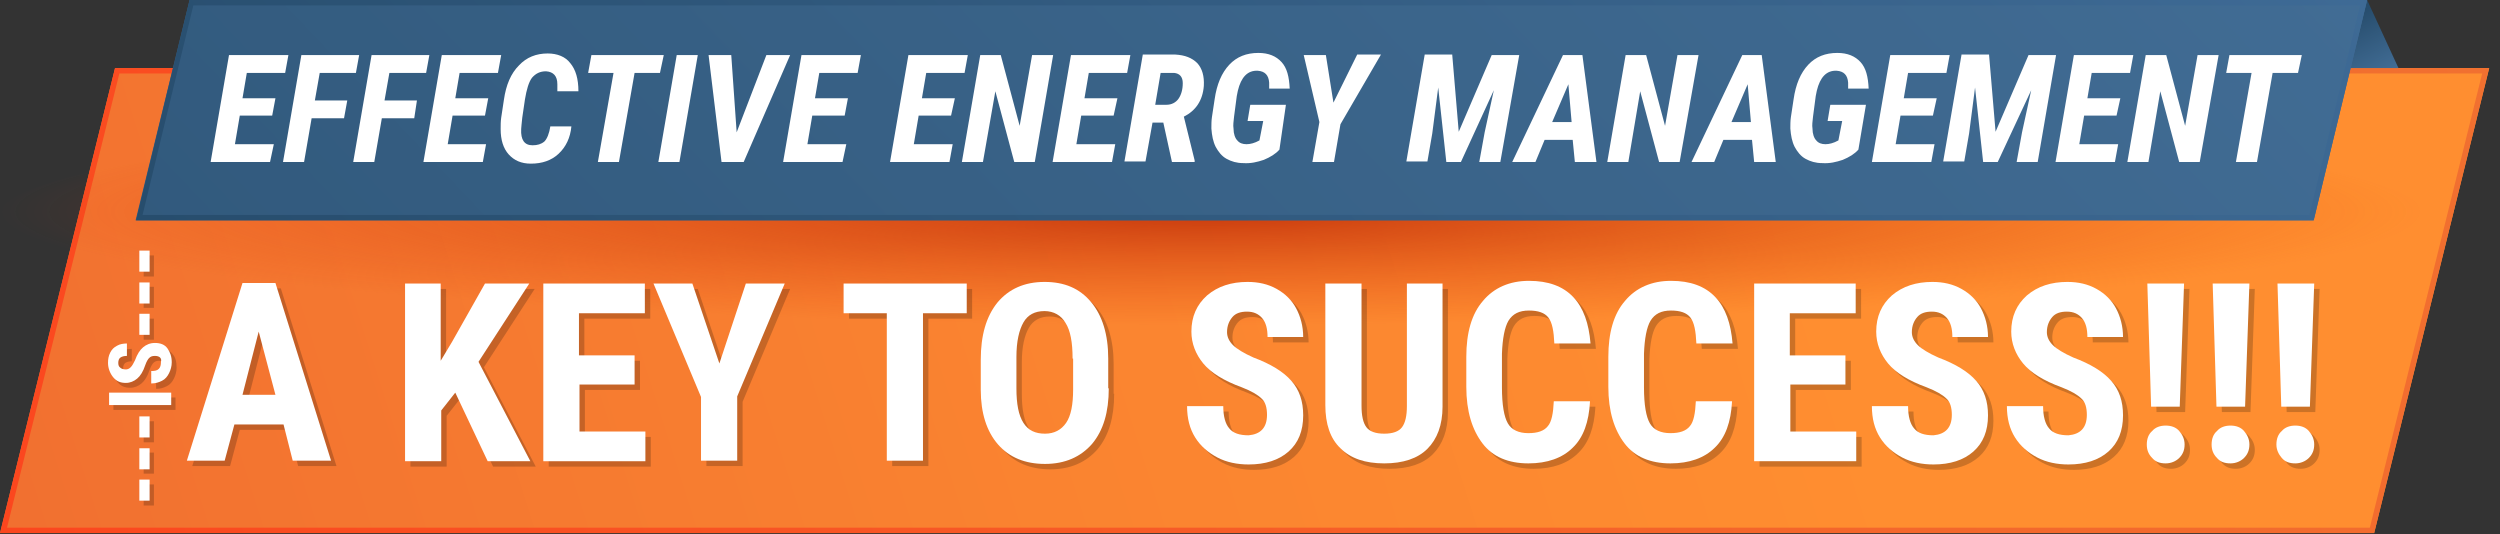 <?xml version="1.0" encoding="utf-8"?>
<!-- Generator: Adobe Illustrator 25.2.1, SVG Export Plug-In . SVG Version: 6.00 Build 0)  -->
<svg version="1.1" id="Layer_1" xmlns="http://www.w3.org/2000/svg" xmlns:xlink="http://www.w3.org/1999/xlink" x="0px" y="0px"
	 viewBox="0 0 462.9 98.9" style="enable-background:new 0 0 462.9 98.9;" xml:space="preserve">
<rect x="0" y="0" width="462.9" height="98.9" fill="#333333" stroke="none"/>
<style type="text/css">
	.st0{opacity:0.1;}
	.st1{fill:#F6F6F6;}
	.st2{fill:#274D6D;}
	.st3{opacity:0.7;fill:url(#SVGID_1_);}
	.st4{fill:#F17030;}
	.st5{opacity:0.7;}
	.st6{opacity:0.3;fill:#F6F6F6;}
	.st7{fill:#FFFFFF;}
	.st8{fill:url(#SVGID_2_);}
	.st9{fill:url(#SVGID_3_);}
	.st10{fill:url(#SVGID_4_);}
	.st11{opacity:0.7;fill:url(#SVGID_5_);}
	.st12{fill:url(#SVGID_6_);}
	.st13{fill:url(#SVGID_7_);}
	.st14{opacity:0.2;}
	.st15{fill:url(#SVGID_8_);}
	.st16{fill:url(#SVGID_9_);}
	.st17{opacity:0.7;fill:url(#SVGID_10_);}
	.st18{fill:url(#SVGID_11_);}
	.st19{fill:url(#SVGID_12_);}
	.st20{fill:url(#SVGID_13_);}
	.st21{fill:url(#SVGID_14_);}
	.st22{fill:url(#SVGID_15_);}
	.st23{opacity:0.7;fill:url(#SVGID_16_);}
	.st24{fill:url(#SVGID_17_);}
	.st25{fill:url(#SVGID_18_);}
	.st26{fill:url(#SVGID_19_);}
	.st27{fill:url(#SVGID_20_);}
	.st28{fill:url(#SVGID_21_);}
	.st29{opacity:0.7;fill:url(#SVGID_22_);}
	.st30{fill:url(#SVGID_23_);}
	.st31{fill:url(#SVGID_24_);}
	.st32{fill:url(#SVGID_25_);}
	.st33{fill:url(#SVGID_26_);}
	.st34{fill:url(#SVGID_27_);}
	.st35{opacity:0.7;fill:url(#SVGID_28_);}
	.st36{fill:url(#SVGID_29_);}
	.st37{fill:url(#SVGID_30_);}
	.st38{fill:url(#SVGID_31_);}
</style>
<g>
	<linearGradient id="SVGID_1_" gradientUnits="userSpaceOnUse" x1="329.588" y1="24.116" x2="11.771" y2="125.11">
		<stop  offset="0" style="stop-color:#FF8E30"/>
		<stop  offset="0.454" style="stop-color:#FA8330"/>
		<stop  offset="0.998" style="stop-color:#F17030"/>
	</linearGradient>
	<polygon style="fill:url(#SVGID_1_);" points="439.6,98.7 0,98.7 21.3,12.6 460.9,12.6 	"/>
	<linearGradient id="SVGID_2_" gradientUnits="userSpaceOnUse" x1="26.27" y1="153.47" x2="434.588" y2="-42.218">
		<stop  offset="0" style="stop-color:#FB461E"/>
		<stop  offset="3.720045e-02" style="stop-color:#FB481F"/>
		<stop  offset="0.65" style="stop-color:#F4652B"/>
		<stop  offset="1" style="stop-color:#F17030"/>
	</linearGradient>
	<path class="st8" d="M459.6,13.6l-20.8,84.1H1.3l20.8-84.1h273.3 M296.6,12.6H21.3L0,98.7h439.6l21.3-86.1H296.6z"/>
	
		<radialGradient id="SVGID_3_" cx="1034.388" cy="1900.678" r="31.058" gradientTransform="matrix(7.226 0 0 0.676 -7250.263 -1245.668)" gradientUnits="userSpaceOnUse">
		<stop  offset="0" style="stop-color:#B21A00"/>
		<stop  offset="1" style="stop-color:#DB3705;stop-opacity:0"/>
	</radialGradient>
	<ellipse style="opacity:0.7;fill:url(#SVGID_3_);" cx="224.4" cy="39.8" rx="224.4" ry="21"/>
	<g>
		<linearGradient id="SVGID_4_" gradientUnits="userSpaceOnUse" x1="432.977" y1="4.287" x2="438.45" y2="14.989">
			<stop  offset="3.443239e-03" style="stop-color:#274D6D"/>
			<stop  offset="1" style="stop-color:#416C94"/>
		</linearGradient>
		<polygon class="st10" points="444.1,12.6 438.8,1.1 438.3,0 429.7,12.6 		"/>
		<linearGradient id="SVGID_5_" gradientUnits="userSpaceOnUse" x1="-57.015" y1="294.51" x2="350.243" y2="-92.168">
			<stop  offset="3.443239e-03" style="stop-color:#274D6D"/>
			<stop  offset="1" style="stop-color:#416C94"/>
		</linearGradient>
		<polygon style="fill:url(#SVGID_5_);" points="428.4,40.8 25.1,40.8 35.1,0 438.3,0 		"/>
		<linearGradient id="SVGID_6_" gradientUnits="userSpaceOnUse" x1="112.884" y1="133.197" x2="350.525" y2="-92.436">
			<stop  offset="0" style="stop-color:#274D6D"/>
			<stop  offset="1" style="stop-color:#3E6A95"/>
		</linearGradient>
		<path class="st12" d="M437,1l-9.4,38.8H26.4L35.8,1H437 M438.3,0H35.1l-9.9,40.8h403.2L438.3,0L438.3,0z"/>
	</g>
	<g>
		<g>
			<path class="st7" d="M50.4,21.4h-6l-0.9,5.3h7.2L50,30h-11l3.4-19.8h11l-0.6,3.3h-7.1l-0.8,4.7h6.1L50.4,21.4z"/>
			<path class="st7" d="M63.7,21.9h-6L56.3,30h-3.9l3.4-19.8h10.7l-0.6,3.3h-6.7l-0.9,5.1h6L63.7,21.9z"/>
			<path class="st7" d="M76.7,21.9h-6L69.3,30h-3.9l3.4-19.8h10.7l-0.6,3.3h-6.8l-0.9,5.1h6L76.7,21.9z"/>
			<path class="st7" d="M89.8,21.4h-6l-0.9,5.3H90L89.4,30h-11l3.4-19.8h11l-0.6,3.3h-7.1l-0.8,4.7h6.1L89.8,21.4z"/>
			<path class="st7" d="M105.8,23.4c-0.2,2.1-1,3.8-2.4,5.1c-1.3,1.2-3,1.8-5.1,1.8c-1.8,0-3.1-0.6-4.1-1.7c-1-1.1-1.5-2.7-1.5-4.7
				c0-0.7,0-1.4,0.1-2.1l0.5-3.3c0.4-2.8,1.3-4.9,2.8-6.4c1.4-1.5,3.2-2.2,5.3-2.2c1.8,0,3.3,0.6,4.2,1.8c1,1.2,1.5,2.9,1.5,5.2
				l-3.9,0l0-1.3c0-1.5-0.7-2.3-2.1-2.4c-1.1,0-1.9,0.4-2.6,1.2c-0.6,0.8-1,2.2-1.3,4l-0.5,3.4c-0.1,1.1-0.2,1.8-0.2,2.1
				c-0.1,2,0.6,3,2.1,3c0.9,0,1.6-0.2,2.2-0.7c0.5-0.5,0.9-1.5,1.1-2.8L105.8,23.4z"/>
			<path class="st7" d="M122.2,13.5h-4.7L114.6,30h-3.9l2.9-16.5h-4.7l0.6-3.3h13.4L122.2,13.5z"/>
			<path class="st7" d="M125.8,30h-3.9l3.4-19.8h3.9L125.8,30z"/>
			<path class="st7" d="M136.4,24.5l5.5-14.3h4.4L137.7,30h-4.1l-2.4-19.8h4.2L136.4,24.5z"/>
			<path class="st7" d="M156.4,21.4h-6l-0.9,5.3h7.2L156,30h-11l3.4-19.8h11l-0.6,3.3h-7.1l-0.8,4.7h6.1L156.4,21.4z"/>
			<path class="st7" d="M176.1,21.4h-6l-0.9,5.3h7.2l-0.6,3.3h-11l3.4-19.8h11l-0.6,3.3h-7.1l-0.8,4.7h6.1L176.1,21.4z"/>
			<path class="st7" d="M191.6,30h-3.8l-3.5-13.1L182,30h-3.9l3.4-19.8h3.8l3.5,13.1l2.3-13.1h3.9L191.6,30z"/>
			<path class="st7" d="M206.2,21.4h-6l-0.9,5.3h7.2l-0.6,3.3h-11l3.4-19.8h11l-0.6,3.3h-7.1l-0.8,4.7h6.1L206.2,21.4z"/>
			<path class="st7" d="M215.4,22.7h-2l-1.3,7.2h-3.9l3.4-19.8l6,0c1.8,0.1,3.1,0.6,4.1,1.6c0.9,1,1.3,2.4,1.2,4.2
				c-0.2,2.7-1.5,4.6-3.7,5.7l2,8.1V30H217L215.4,22.7z M213.9,19.4l2.1,0c0.9,0,1.7-0.4,2.2-1.1s0.8-1.7,0.8-2.9
				c0-1.2-0.6-1.8-1.6-1.9l-2.5,0L213.9,19.4z"/>
			<path class="st7" d="M236.9,27.7c-0.7,0.8-1.7,1.4-2.9,1.9c-1.2,0.4-2.4,0.7-3.8,0.6c-1.2,0-2.2-0.3-3.1-0.8
				c-0.9-0.5-1.5-1.3-2-2.2c-0.5-1-0.7-2.1-0.8-3.4c0-0.7,0-1.4,0.1-2.1l0.5-3.3c0.4-2.8,1.3-4.9,2.7-6.4c1.4-1.5,3.2-2.2,5.4-2.2
				c1.9,0,3.3,0.6,4.3,1.7c1,1.1,1.4,2.7,1.5,4.9l-3.8,0l0-1.1c-0.1-1.4-0.8-2.1-2.1-2.2c-1.9-0.1-3.1,1.2-3.7,3.7l-0.2,1l-0.5,3.8
				c-0.1,0.9-0.2,1.6-0.1,2.2c0,1,0.3,1.8,0.7,2.2c0.4,0.5,1,0.7,1.7,0.7c0.7,0,1.5-0.2,2.4-0.7l0.7-3.6H231l0.5-3h6.6L236.9,27.7z"
				/>
			<path class="st7" d="M246.9,19l4.4-8.9h4.4L248.2,23l-1.2,7h-4l1.3-7.4l-2.9-12.4h4.1L246.9,19z"/>
			<path class="st7" d="M268.9,10.2l1.2,14.2l6.1-14.2h5.1L277.8,30h-3.9l1-5.5l1.7-7.8L270.5,30h-2.7l-1.5-13.8l-1.1,8.5l-0.9,5.2
				h-3.9l3.4-19.8H268.9z"/>
			<path class="st7" d="M291.2,25.9H286l-1.7,4.1H280l9.4-19.8h3.6l2.6,19.8h-4L291.2,25.9z M287.4,22.6h3.6l-0.6-7L287.4,22.6z"/>
			<path class="st7" d="M311,30h-3.8l-3.5-13.1L301.5,30h-3.9l3.4-19.8h3.8l3.5,13.1l2.3-13.1h3.9L311,30z"/>
			<path class="st7" d="M324.4,25.9h-5.3l-1.7,4.1h-4.2l9.4-19.8h3.6l2.6,19.8h-4L324.4,25.9z M320.6,22.6h3.6l-0.6-7L320.6,22.6z"
				/>
			<path class="st7" d="M344.1,27.7c-0.7,0.8-1.7,1.4-2.9,1.9c-1.2,0.4-2.4,0.7-3.8,0.6c-1.2,0-2.2-0.3-3.1-0.8
				c-0.9-0.5-1.5-1.3-2-2.2c-0.5-1-0.7-2.1-0.8-3.4c0-0.7,0-1.4,0.1-2.1l0.5-3.3c0.4-2.8,1.3-4.9,2.7-6.4c1.4-1.5,3.2-2.2,5.4-2.2
				c1.9,0,3.3,0.6,4.3,1.7c1,1.1,1.4,2.7,1.5,4.9l-3.8,0l0-1.1c-0.1-1.4-0.8-2.1-2.1-2.2c-1.9-0.1-3.1,1.2-3.7,3.7l-0.2,1l-0.5,3.8
				c-0.1,0.9-0.2,1.6-0.1,2.2c0,1,0.3,1.8,0.7,2.2c0.4,0.5,1,0.7,1.7,0.7c0.7,0,1.5-0.2,2.4-0.7l0.7-3.6h-2.7l0.5-3h6.6L344.1,27.7z
				"/>
			<path class="st7" d="M357.9,21.4h-6l-0.9,5.3h7.2l-0.6,3.3h-11l3.4-19.8h11l-0.6,3.3h-7.1l-0.8,4.7h6.1L357.9,21.4z"/>
			<path class="st7" d="M368.3,10.2l1.2,14.2l6.1-14.2h5.1L377.3,30h-3.9l1-5.5l1.7-7.8L369.9,30h-2.7l-1.5-13.8l-1.1,8.5l-0.9,5.2
				h-3.9l3.4-19.8H368.3z"/>
			<path class="st7" d="M391.9,21.4h-6l-0.9,5.3h7.2l-0.6,3.3h-11l3.4-19.8h11l-0.6,3.3h-7.1l-0.8,4.7h6.1L391.9,21.4z"/>
			<path class="st7" d="M407.3,30h-3.8l-3.5-13.1L397.8,30h-3.9l3.4-19.8h3.8l3.5,13.1l2.3-13.1h3.9L407.3,30z"/>
			<path class="st7" d="M425.5,13.5h-4.7L417.9,30H414l2.9-16.5h-4.7l0.6-3.3h13.4L425.5,13.5z"/>
		</g>
	</g>
	<g>
		<g class="st14">
			<g>
				<path d="M53.5,79.6h-9.1l-1.8,6.7h-7l10.3-32.9H52l10.3,32.9h-7.1L53.5,79.6z M45.9,74.1H52l-3.1-11.7L45.9,74.1z"/>
				<path d="M85.3,73.7L82.7,77v9.4H76V53.5h6.6v14.3l2.1-3.5l6.1-10.8H99L89.6,68l9.6,18.4h-7.9L85.3,73.7z"/>
				<path d="M118.6,72.2h-10.3v8.7h12.2v5.5h-18.9V53.5h18.8V59h-12.2v7.8h10.3V72.2z"/>
				<path d="M134.2,68.3l4.9-14.8h7.2l-8.8,20.9v11.9h-6.7V74.5L122,53.5h7.2L134.2,68.3z"/>
				<path d="M180,59h-8.1v27.3h-6.7V59h-8v-5.5H180V59z"/>
				<path d="M206.3,72.9c0,4.4-1,7.8-3.1,10.3c-2.1,2.4-5,3.7-8.7,3.7c-3.7,0-6.6-1.2-8.7-3.6c-2.1-2.4-3.2-5.8-3.2-10.1v-5.6
					c0-4.5,1-8,3.1-10.6c2.1-2.5,5-3.8,8.7-3.8c3.7,0,6.5,1.2,8.6,3.7c2.1,2.5,3.2,6,3.2,10.5V72.9z M199.6,67.4
					c0-3-0.4-5.2-1.3-6.6c-0.8-1.4-2.2-2.2-3.9-2.2c-1.8,0-3.1,0.7-3.9,2.1c-0.8,1.4-1.3,3.5-1.3,6.4v5.8c0,2.9,0.4,5,1.3,6.4
					c0.9,1.4,2.2,2,4,2c1.7,0,3-0.7,3.9-2s1.3-3.4,1.3-6.2V67.4z"/>
				<path d="M235.6,77.8c0-1.3-0.3-2.4-1-3c-0.7-0.7-1.9-1.4-3.7-2.1c-3.3-1.2-5.7-2.7-7.1-4.4c-1.4-1.7-2.2-3.7-2.2-5.9
					c0-2.8,1-5,2.9-6.7c2-1.7,4.5-2.5,7.5-2.5c2,0,3.8,0.4,5.4,1.3c1.6,0.9,2.8,2.1,3.6,3.6s1.3,3.3,1.3,5.3h-6.6
					c0-1.5-0.3-2.7-1-3.5c-0.7-0.8-1.6-1.2-2.8-1.2c-1.2,0-2.1,0.3-2.7,1c-0.6,0.7-1,1.6-1,2.8c0,0.9,0.4,1.7,1.1,2.4
					c0.7,0.7,2,1.5,3.8,2.3c3.2,1.2,5.5,2.6,7,4.3c1.5,1.7,2.2,3.8,2.2,6.4c0,2.9-0.9,5.1-2.7,6.7s-4.3,2.4-7.4,2.4
					c-2.1,0-4.1-0.4-5.8-1.3c-1.7-0.9-3.1-2.1-4.1-3.7c-1-1.6-1.5-3.5-1.5-5.8h6.7c0,1.9,0.4,3.3,1.1,4.1c0.7,0.9,1.9,1.3,3.6,1.3
					C234.4,81.4,235.6,80.2,235.6,77.8z"/>
				<path d="M268.1,53.5v22.8c0,3.4-1,6-2.8,7.8s-4.5,2.7-8,2.7c-3.5,0-6.2-0.9-8.1-2.8c-1.9-1.8-2.8-4.5-2.8-8V53.5h6.7v22.6
					c0,1.9,0.3,3.2,0.9,4s1.7,1.2,3.3,1.2s2.7-0.4,3.3-1.2c0.6-0.8,0.9-2.1,0.9-3.9V53.5H268.1z"/>
				<path d="M295.4,75.4c-0.2,3.7-1.2,6.6-3.2,8.5c-1.9,1.9-4.7,2.9-8.2,2.9c-3.7,0-6.6-1.2-8.5-3.7s-3-5.9-3-10.5v-5.5
					c0-4.5,1-8,3.1-10.4c2-2.4,4.9-3.7,8.5-3.7c3.6,0,6.3,1,8.2,3c1.9,2,2.9,4.9,3.2,8.6h-6.7c-0.1-2.3-0.4-3.9-1.1-4.8
					c-0.7-0.9-1.9-1.3-3.6-1.3c-1.8,0-3,0.6-3.8,1.9c-0.7,1.2-1.1,3.3-1.2,6.1v6.2c0,3.3,0.4,5.5,1.1,6.7c0.7,1.2,2,1.8,3.8,1.8
					c1.7,0,2.9-0.4,3.6-1.3c0.7-0.8,1-2.4,1.1-4.6H295.4z"/>
				<path d="M321.7,75.4c-0.2,3.7-1.2,6.6-3.2,8.5c-1.9,1.9-4.7,2.9-8.2,2.9c-3.7,0-6.6-1.2-8.5-3.7s-3-5.9-3-10.5v-5.5
					c0-4.5,1-8,3.1-10.4c2-2.4,4.9-3.7,8.5-3.7c3.6,0,6.3,1,8.2,3c1.9,2,2.9,4.9,3.2,8.6h-6.7c-0.1-2.3-0.4-3.9-1.1-4.8
					c-0.7-0.9-1.9-1.3-3.6-1.3c-1.8,0-3,0.6-3.8,1.9c-0.7,1.2-1.1,3.3-1.2,6.1v6.2c0,3.3,0.4,5.5,1.1,6.7c0.7,1.2,2,1.8,3.8,1.8
					c1.7,0,2.9-0.4,3.6-1.3c0.7-0.8,1-2.4,1.1-4.6H321.7z"/>
				<path d="M342.8,72.2h-10.3v8.7h12.2v5.5h-18.9V53.5h18.8V59h-12.2v7.8h10.3V72.2z"/>
				<path d="M362.4,77.8c0-1.3-0.3-2.4-1-3c-0.7-0.7-1.9-1.4-3.7-2.1c-3.3-1.2-5.7-2.7-7.1-4.4c-1.4-1.7-2.2-3.7-2.2-5.9
					c0-2.8,1-5,2.9-6.7c2-1.7,4.5-2.5,7.5-2.5c2,0,3.8,0.4,5.4,1.3c1.6,0.9,2.8,2.1,3.6,3.6s1.3,3.3,1.3,5.3h-6.6
					c0-1.5-0.3-2.7-1-3.5c-0.7-0.8-1.6-1.2-2.8-1.2c-1.2,0-2.1,0.3-2.7,1c-0.6,0.7-1,1.6-1,2.8c0,0.9,0.4,1.7,1.1,2.4
					c0.7,0.7,2,1.5,3.8,2.3c3.2,1.2,5.5,2.6,7,4.3c1.5,1.7,2.2,3.8,2.2,6.4c0,2.9-0.9,5.1-2.7,6.7s-4.3,2.4-7.4,2.4
					c-2.1,0-4.1-0.4-5.8-1.3c-1.7-0.9-3.1-2.1-4.1-3.7c-1-1.6-1.5-3.5-1.5-5.8h6.7c0,1.9,0.4,3.3,1.1,4.1c0.7,0.9,1.9,1.3,3.6,1.3
					C361.2,81.4,362.4,80.2,362.4,77.8z"/>
				<path d="M387.4,77.8c0-1.3-0.3-2.4-1-3c-0.7-0.7-1.9-1.4-3.7-2.1c-3.3-1.2-5.7-2.7-7.1-4.4c-1.4-1.7-2.2-3.7-2.2-5.9
					c0-2.8,1-5,2.9-6.7c2-1.7,4.5-2.5,7.5-2.5c2,0,3.8,0.4,5.4,1.3c1.6,0.9,2.8,2.1,3.6,3.6s1.3,3.3,1.3,5.3h-6.6
					c0-1.5-0.3-2.7-1-3.5c-0.7-0.8-1.6-1.2-2.8-1.2c-1.2,0-2.1,0.3-2.7,1c-0.6,0.7-1,1.6-1,2.8c0,0.9,0.4,1.7,1.1,2.4
					c0.7,0.7,2,1.5,3.8,2.3c3.2,1.2,5.5,2.6,7,4.3c1.5,1.7,2.2,3.8,2.2,6.4c0,2.9-0.9,5.1-2.7,6.7s-4.3,2.4-7.4,2.4
					c-2.1,0-4.1-0.4-5.8-1.3c-1.7-0.9-3.1-2.1-4.1-3.7c-1-1.6-1.5-3.5-1.5-5.8h6.7c0,1.9,0.4,3.3,1.1,4.1c0.7,0.9,1.9,1.3,3.6,1.3
					C386.2,81.4,387.4,80.2,387.4,77.8z"/>
				<path d="M398.5,83.3c0-1,0.3-1.9,1-2.5c0.6-0.7,1.5-1,2.5-1c1,0,1.9,0.3,2.5,1c0.6,0.7,1,1.5,1,2.5c0,1-0.3,1.8-1,2.5
					c-0.6,0.6-1.5,1-2.5,1c-1.1,0-1.9-0.3-2.5-1C398.8,85.1,398.5,84.3,398.5,83.3z M404.6,76.3h-5.3l-0.7-22.8h6.8L404.6,76.3z"/>
				<path d="M410.5,83.3c0-1,0.3-1.9,1-2.5c0.6-0.7,1.5-1,2.5-1c1,0,1.9,0.3,2.5,1c0.6,0.7,1,1.5,1,2.5c0,1-0.3,1.8-1,2.5
					c-0.6,0.6-1.5,1-2.5,1c-1.1,0-1.9-0.3-2.5-1C410.8,85.1,410.5,84.3,410.5,83.3z M416.7,76.3h-5.3l-0.7-22.8h6.8L416.7,76.3z"/>
				<path d="M422.5,83.3c0-1,0.3-1.9,1-2.5c0.6-0.7,1.5-1,2.5-1c1,0,1.9,0.3,2.5,1c0.6,0.7,1,1.5,1,2.5c0,1-0.3,1.8-1,2.5
					c-0.6,0.6-1.5,1-2.5,1c-1.1,0-1.9-0.3-2.5-1C422.9,85.1,422.5,84.3,422.5,83.3z M428.7,76.3h-5.3l-0.7-22.8h6.8L428.7,76.3z"/>
			</g>
		</g>
		<g>
			<g>
				<path class="st7" d="M52.5,78.6h-9.1l-1.8,6.7h-7l10.3-32.9H51l10.3,32.9h-7.1L52.5,78.6z M44.9,73.1H51l-3.1-11.7L44.9,73.1z"
					/>
				<path class="st7" d="M84.3,72.7L81.7,76v9.4H75V52.5h6.6v14.3l2.1-3.5l6.1-10.8H98L88.6,67l9.6,18.4h-7.9L84.3,72.7z"/>
				<path class="st7" d="M117.6,71.2h-10.3v8.7h12.2v5.5h-18.9V52.5h18.8V58h-12.2v7.8h10.3V71.2z"/>
				<path class="st7" d="M133.2,67.3l4.9-14.8h7.2l-8.8,20.9v11.9h-6.7V73.5L121,52.5h7.2L133.2,67.3z"/>
				<path class="st7" d="M179,58h-8.1v27.3h-6.7V58h-8v-5.5H179V58z"/>
				<path class="st7" d="M205.3,71.9c0,4.4-1,7.8-3.1,10.3c-2.1,2.4-5,3.7-8.7,3.7c-3.7,0-6.6-1.2-8.7-3.6
					c-2.1-2.4-3.2-5.8-3.2-10.1v-5.6c0-4.5,1-8,3.1-10.6c2.1-2.5,5-3.8,8.7-3.8c3.7,0,6.5,1.2,8.6,3.7c2.1,2.5,3.2,6,3.2,10.5V71.9z
					 M198.6,66.4c0-3-0.4-5.2-1.3-6.6c-0.8-1.4-2.2-2.2-3.9-2.2c-1.8,0-3.1,0.7-3.9,2.1c-0.8,1.4-1.3,3.5-1.3,6.4v5.8
					c0,2.9,0.4,5,1.3,6.4c0.9,1.4,2.2,2,4,2c1.7,0,3-0.7,3.9-2s1.3-3.4,1.3-6.2V66.4z"/>
				<path class="st7" d="M234.6,76.8c0-1.3-0.3-2.4-1-3c-0.7-0.7-1.9-1.4-3.7-2.1c-3.3-1.2-5.7-2.7-7.1-4.4
					c-1.4-1.7-2.2-3.7-2.2-5.9c0-2.8,1-5,2.9-6.7c2-1.7,4.5-2.5,7.5-2.5c2,0,3.8,0.4,5.4,1.3c1.6,0.9,2.8,2.1,3.6,3.6
					s1.3,3.3,1.3,5.3h-6.6c0-1.5-0.3-2.7-1-3.5c-0.7-0.8-1.6-1.2-2.8-1.2c-1.2,0-2.1,0.3-2.7,1c-0.6,0.7-1,1.6-1,2.8
					c0,0.9,0.4,1.7,1.1,2.4c0.7,0.7,2,1.5,3.8,2.3c3.2,1.2,5.5,2.6,7,4.3c1.5,1.7,2.2,3.8,2.2,6.4c0,2.9-0.9,5.1-2.7,6.7
					s-4.3,2.4-7.4,2.4c-2.1,0-4.1-0.4-5.8-1.3c-1.7-0.9-3.1-2.1-4.1-3.7c-1-1.6-1.5-3.5-1.5-5.8h6.7c0,1.9,0.4,3.3,1.1,4.1
					c0.7,0.9,1.9,1.3,3.6,1.3C233.4,80.4,234.6,79.2,234.6,76.8z"/>
				<path class="st7" d="M267.1,52.5v22.8c0,3.4-1,6-2.8,7.8s-4.5,2.7-8,2.7c-3.5,0-6.2-0.9-8.1-2.8c-1.9-1.8-2.8-4.5-2.8-8V52.5
					h6.7v22.6c0,1.9,0.3,3.2,0.9,4s1.7,1.2,3.3,1.2s2.7-0.4,3.3-1.2c0.6-0.8,0.9-2.1,0.9-3.9V52.5H267.1z"/>
				<path class="st7" d="M294.4,74.4c-0.2,3.7-1.2,6.6-3.2,8.5c-1.9,1.9-4.7,2.9-8.2,2.9c-3.7,0-6.6-1.2-8.5-3.7s-3-5.9-3-10.5v-5.5
					c0-4.5,1-8,3.1-10.4c2-2.4,4.9-3.7,8.5-3.7c3.6,0,6.3,1,8.2,3c1.9,2,2.9,4.9,3.2,8.6h-6.7c-0.1-2.3-0.4-3.9-1.1-4.8
					c-0.7-0.9-1.9-1.3-3.6-1.3c-1.8,0-3,0.6-3.8,1.9c-0.7,1.2-1.1,3.3-1.2,6.1v6.2c0,3.3,0.4,5.5,1.1,6.7c0.7,1.2,2,1.8,3.8,1.8
					c1.7,0,2.9-0.4,3.6-1.3c0.7-0.8,1-2.4,1.1-4.6H294.4z"/>
				<path class="st7" d="M320.7,74.4c-0.2,3.7-1.2,6.6-3.2,8.5c-1.9,1.9-4.7,2.9-8.2,2.9c-3.7,0-6.6-1.2-8.5-3.7s-3-5.9-3-10.5v-5.5
					c0-4.5,1-8,3.1-10.4c2-2.4,4.9-3.7,8.5-3.7c3.6,0,6.3,1,8.2,3c1.9,2,2.9,4.9,3.2,8.6h-6.7c-0.1-2.3-0.4-3.9-1.1-4.8
					c-0.7-0.9-1.9-1.3-3.6-1.3c-1.8,0-3,0.6-3.8,1.9c-0.7,1.2-1.1,3.3-1.2,6.1v6.2c0,3.3,0.4,5.5,1.1,6.7c0.7,1.2,2,1.8,3.8,1.8
					c1.7,0,2.9-0.4,3.6-1.3c0.7-0.8,1-2.4,1.1-4.6H320.7z"/>
				<path class="st7" d="M341.8,71.2h-10.3v8.7h12.2v5.5h-18.9V52.5h18.8V58h-12.2v7.8h10.3V71.2z"/>
				<path class="st7" d="M361.4,76.8c0-1.3-0.3-2.4-1-3c-0.7-0.7-1.9-1.4-3.7-2.1c-3.3-1.2-5.7-2.7-7.1-4.4
					c-1.4-1.7-2.2-3.7-2.2-5.9c0-2.8,1-5,2.9-6.7c2-1.7,4.5-2.5,7.5-2.5c2,0,3.8,0.4,5.4,1.3c1.6,0.9,2.8,2.1,3.6,3.6
					s1.3,3.3,1.3,5.3h-6.6c0-1.5-0.3-2.7-1-3.5c-0.7-0.8-1.6-1.2-2.8-1.2c-1.2,0-2.1,0.3-2.7,1c-0.6,0.7-1,1.6-1,2.8
					c0,0.9,0.4,1.7,1.1,2.4c0.7,0.7,2,1.5,3.8,2.3c3.2,1.2,5.5,2.6,7,4.3c1.5,1.7,2.2,3.8,2.2,6.4c0,2.9-0.9,5.1-2.7,6.7
					s-4.3,2.4-7.4,2.4c-2.1,0-4.1-0.4-5.8-1.3c-1.7-0.9-3.1-2.1-4.1-3.7c-1-1.6-1.5-3.5-1.5-5.8h6.7c0,1.9,0.4,3.3,1.1,4.1
					c0.7,0.9,1.9,1.3,3.6,1.3C360.2,80.4,361.4,79.2,361.4,76.8z"/>
				<path class="st7" d="M386.4,76.8c0-1.3-0.3-2.4-1-3c-0.7-0.7-1.9-1.4-3.7-2.1c-3.3-1.2-5.7-2.7-7.1-4.4
					c-1.4-1.7-2.2-3.7-2.2-5.9c0-2.8,1-5,2.9-6.7c2-1.7,4.5-2.5,7.5-2.5c2,0,3.8,0.4,5.4,1.3c1.6,0.9,2.8,2.1,3.6,3.6
					s1.3,3.3,1.3,5.3h-6.6c0-1.5-0.3-2.7-1-3.5c-0.7-0.8-1.6-1.2-2.8-1.2c-1.2,0-2.1,0.3-2.7,1c-0.6,0.7-1,1.6-1,2.8
					c0,0.9,0.4,1.7,1.1,2.4c0.7,0.7,2,1.5,3.8,2.3c3.2,1.2,5.5,2.6,7,4.3c1.5,1.7,2.2,3.8,2.2,6.4c0,2.9-0.9,5.1-2.7,6.7
					s-4.3,2.4-7.4,2.4c-2.1,0-4.1-0.4-5.8-1.3c-1.7-0.9-3.1-2.1-4.1-3.7c-1-1.6-1.5-3.5-1.5-5.8h6.7c0,1.9,0.4,3.3,1.1,4.1
					c0.7,0.9,1.9,1.3,3.6,1.3C385.2,80.4,386.4,79.2,386.4,76.8z"/>
				<path class="st7" d="M397.5,82.3c0-1,0.3-1.9,1-2.5c0.6-0.7,1.5-1,2.5-1c1,0,1.9,0.3,2.5,1c0.6,0.7,1,1.5,1,2.5
					c0,1-0.3,1.8-1,2.5c-0.6,0.6-1.5,1-2.5,1c-1.1,0-1.9-0.3-2.5-1C397.8,84.1,397.5,83.3,397.5,82.3z M403.6,75.3h-5.3l-0.7-22.8
					h6.8L403.6,75.3z"/>
				<path class="st7" d="M409.5,82.3c0-1,0.3-1.9,1-2.5c0.6-0.7,1.5-1,2.5-1c1,0,1.9,0.3,2.5,1c0.6,0.7,1,1.5,1,2.5
					c0,1-0.3,1.8-1,2.5c-0.6,0.6-1.5,1-2.5,1c-1.1,0-1.9-0.3-2.5-1C409.8,84.1,409.5,83.3,409.5,82.3z M415.7,75.3h-5.3l-0.7-22.8
					h6.8L415.7,75.3z"/>
				<path class="st7" d="M421.5,82.3c0-1,0.3-1.9,1-2.5c0.6-0.7,1.5-1,2.5-1c1,0,1.9,0.3,2.5,1c0.6,0.7,1,1.5,1,2.5
					c0,1-0.3,1.8-1,2.5c-0.6,0.6-1.5,1-2.5,1c-1.1,0-1.9-0.3-2.5-1C421.9,84.1,421.5,83.3,421.5,82.3z M427.7,75.3h-5.3l-0.7-22.8
					h6.8L427.7,75.3z"/>
			</g>
		</g>
		<g>
			<g class="st14">
				<g>
					<path d="M28.5,89.7v3.9h-1.9v-3.9H28.5z"/>
					<path d="M28.5,83.8v3.9h-1.9v-3.9H28.5z"/>
					<path d="M28.5,78v3.9h-1.9V78H28.5z"/>
					<path d="M32.5,73.6v2.3H21v-2.3H32.5z"/>
					<path d="M29.5,66.8c-0.5,0-0.8,0.1-1.1,0.4c-0.2,0.2-0.5,0.7-0.7,1.3c-0.4,1.2-0.9,2-1.5,2.5c-0.6,0.5-1.3,0.8-2.1,0.8
						c-1,0-1.7-0.3-2.3-1s-0.9-1.6-0.9-2.6c0-0.7,0.1-1.3,0.4-1.9c0.3-0.6,0.7-1,1.3-1.3c0.5-0.3,1.2-0.4,1.8-0.4v2.3
						c-0.5,0-0.9,0.1-1.2,0.3c-0.3,0.2-0.4,0.6-0.4,1c0,0.4,0.1,0.7,0.4,0.9c0.2,0.2,0.6,0.3,1,0.3c0.3,0,0.6-0.1,0.9-0.4
						c0.3-0.3,0.5-0.7,0.8-1.3c0.4-1.1,0.9-1.9,1.5-2.4s1.3-0.8,2.2-0.8c1,0,1.8,0.3,2.3,1c0.6,0.6,0.8,1.5,0.8,2.6
						c0,0.7-0.2,1.4-0.5,2c-0.3,0.6-0.7,1.1-1.3,1.4c-0.6,0.3-1.2,0.5-2,0.5v-2.3c0.7,0,1.1-0.1,1.4-0.4c0.3-0.3,0.4-0.7,0.4-1.3
						C30.7,67.2,30.3,66.8,29.5,66.8z"/>
					<path d="M28.5,59v3.9h-1.9V59H28.5z"/>
					<path d="M28.5,53.1V57h-1.9v-3.9H28.5z"/>
					<path d="M28.5,47.3v3.9h-1.9v-3.9H28.5z"/>
				</g>
			</g>
			<g>
				<g>
					<path class="st7" d="M27.7,88.8v3.9h-1.9v-3.9H27.7z"/>
					<path class="st7" d="M27.7,83v3.9h-1.9V83H27.7z"/>
					<path class="st7" d="M27.7,77.1v3.9h-1.9v-3.9H27.7z"/>
					<path class="st7" d="M31.7,72.7V75H20.2v-2.3H31.7z"/>
					<path class="st7" d="M28.7,65.9c-0.5,0-0.8,0.1-1.1,0.4c-0.2,0.2-0.5,0.7-0.7,1.3c-0.4,1.2-0.9,2-1.5,2.5
						c-0.6,0.5-1.3,0.8-2.1,0.8c-1,0-1.7-0.3-2.3-1S20,68.2,20,67.2c0-0.7,0.1-1.3,0.4-1.9c0.3-0.6,0.7-1,1.3-1.3
						c0.5-0.3,1.2-0.4,1.8-0.4v2.3c-0.5,0-0.9,0.1-1.2,0.3c-0.3,0.2-0.4,0.6-0.4,1c0,0.4,0.1,0.7,0.4,0.9c0.2,0.2,0.6,0.3,1,0.3
						c0.3,0,0.6-0.1,0.9-0.4c0.3-0.3,0.5-0.7,0.8-1.3c0.4-1.1,0.9-1.9,1.5-2.4s1.3-0.8,2.2-0.8c1,0,1.8,0.3,2.3,1s0.8,1.5,0.8,2.6
						c0,0.7-0.2,1.4-0.5,2s-0.7,1.1-1.3,1.4c-0.6,0.3-1.2,0.5-2,0.5v-2.3c0.7,0,1.1-0.1,1.4-0.4c0.3-0.3,0.4-0.7,0.4-1.3
						C30,66.3,29.5,65.9,28.7,65.9z"/>
					<path class="st7" d="M27.7,58.1V62h-1.9v-3.9H27.7z"/>
					<path class="st7" d="M27.7,52.3v3.9h-1.9v-3.9H27.7z"/>
					<path class="st7" d="M27.7,46.4v3.9h-1.9v-3.9H27.7z"/>
				</g>
			</g>
		</g>
	</g>
</g>
</svg>
